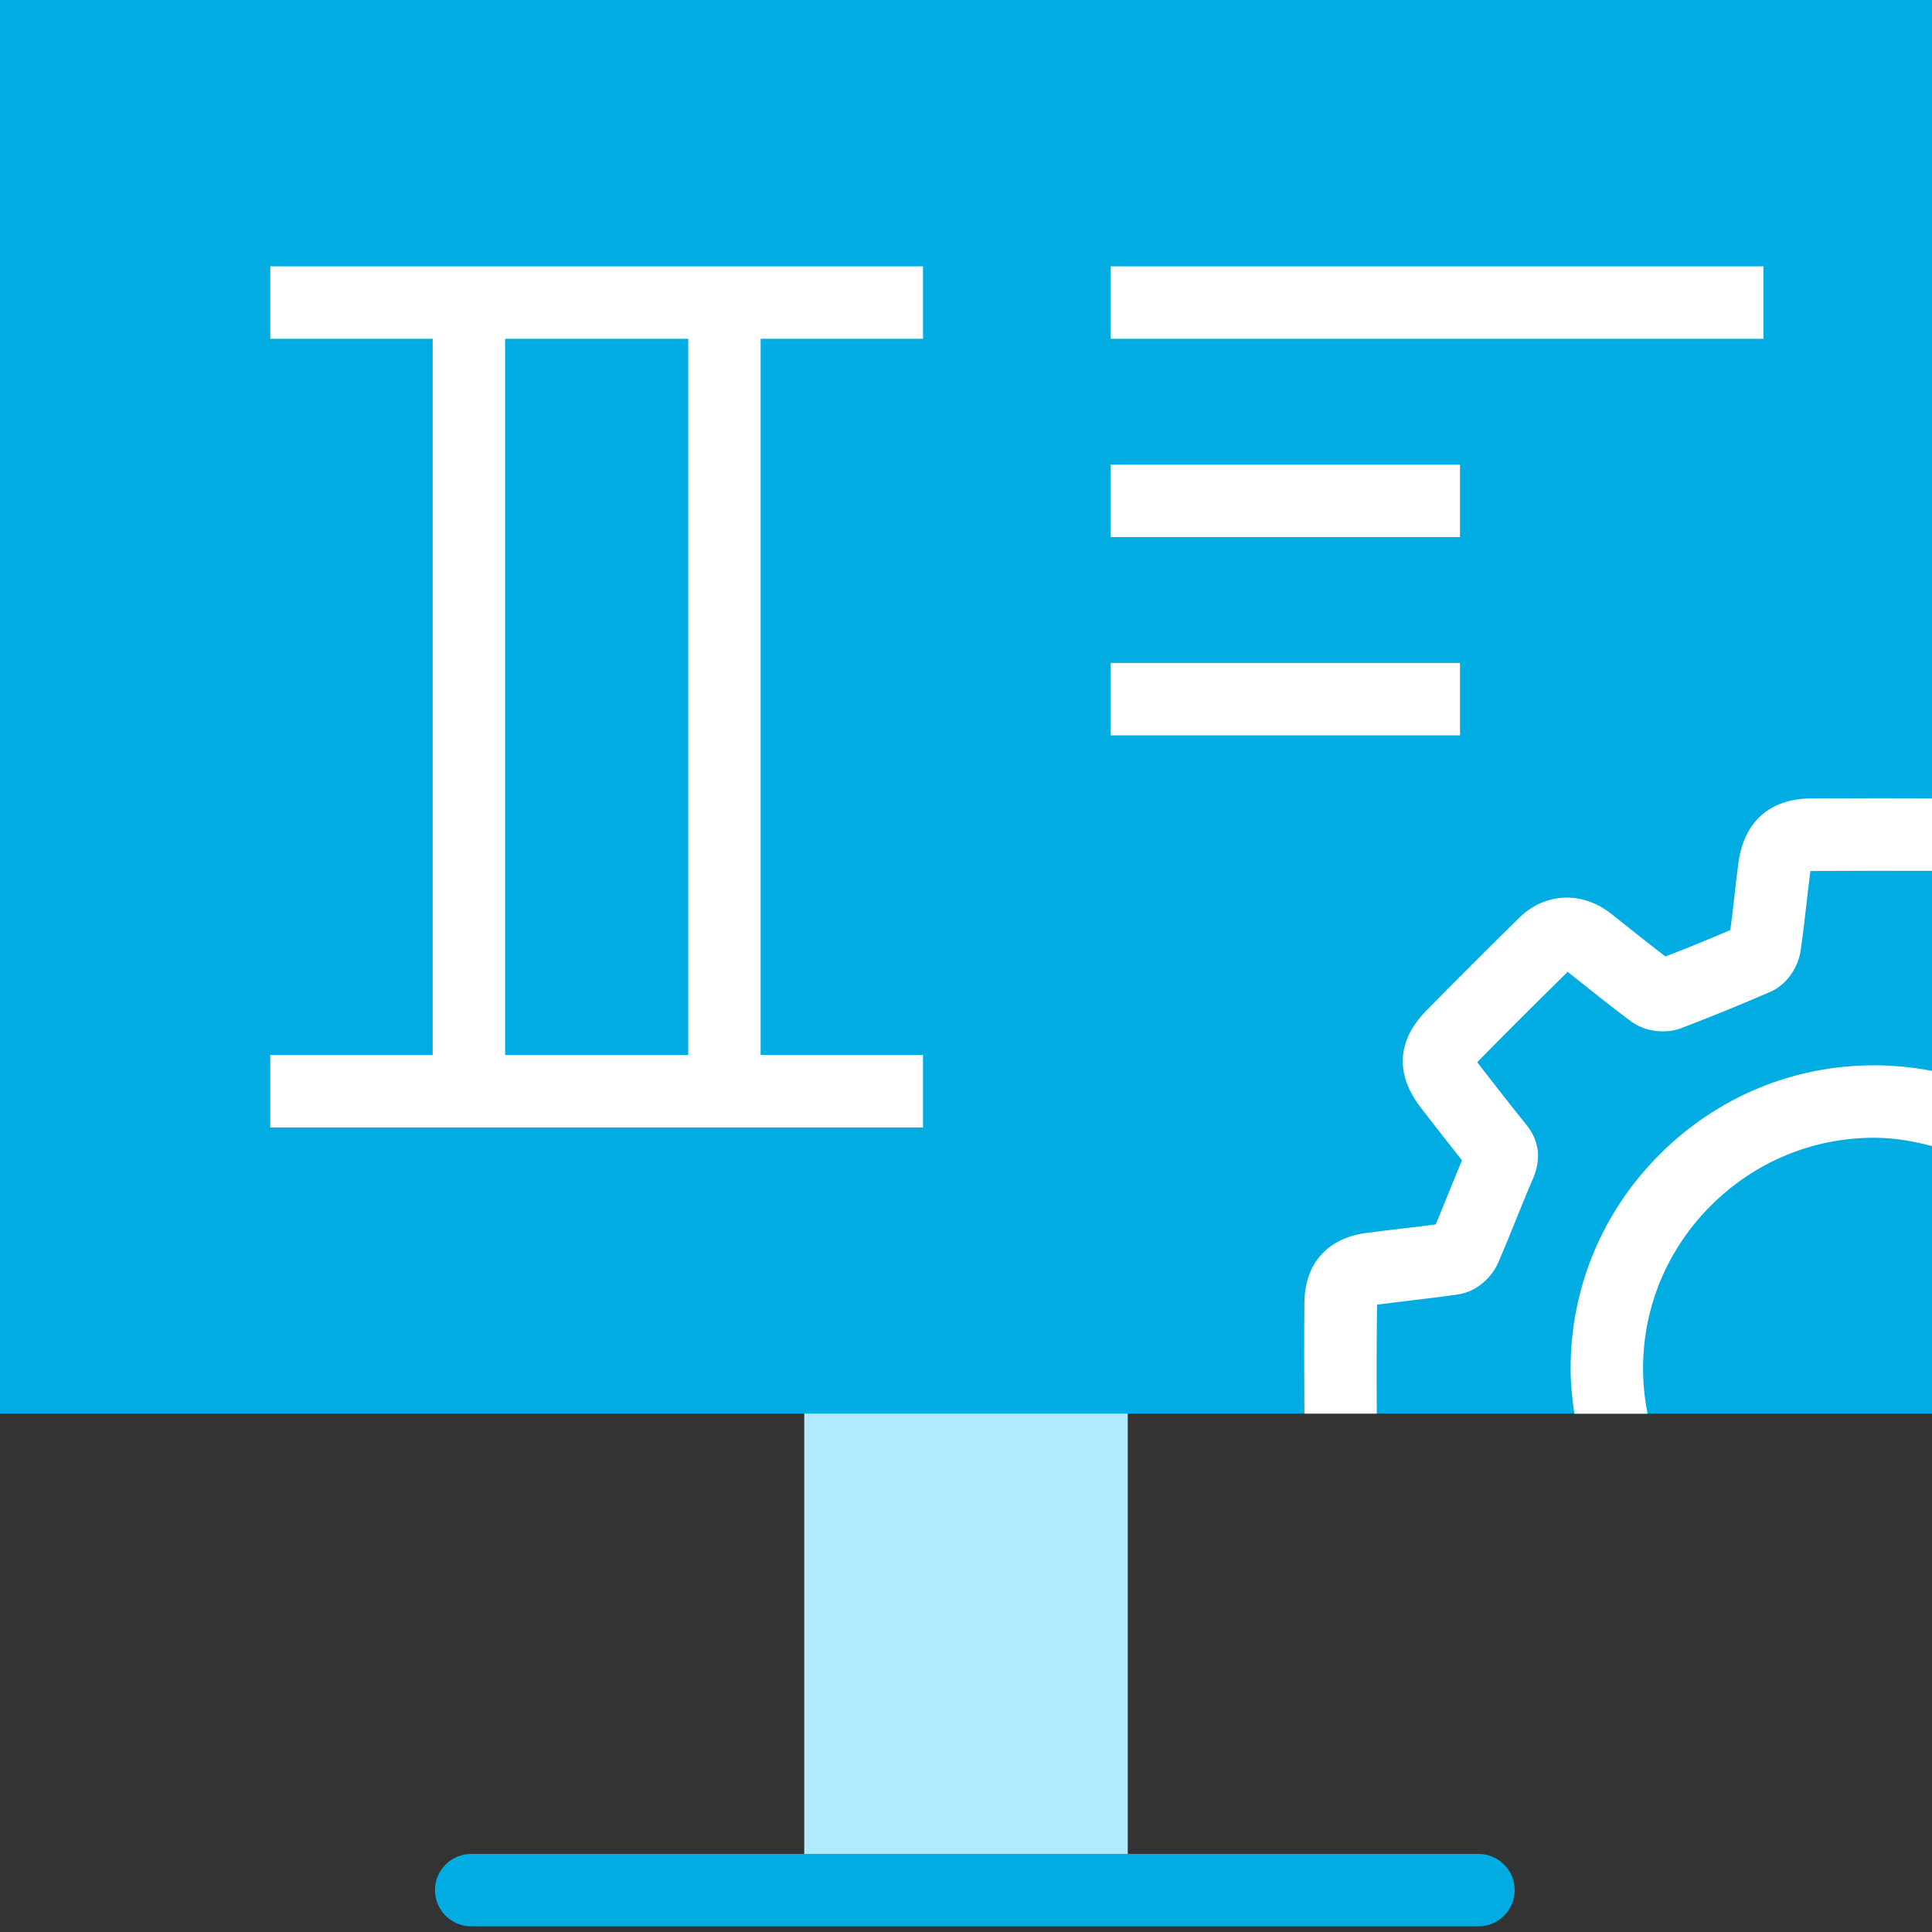 <?xml version="1.0" encoding="UTF-8"?> <svg xmlns="http://www.w3.org/2000/svg" xmlns:xlink="http://www.w3.org/1999/xlink" version="1.1" id="Слой_1" x="0px" y="0px" viewBox="0 0 40 40" style="enable-background:new 0 0 40 40;" xml:space="preserve"><rect x="0" y="0" width="40" height="40" fill="#333333" stroke="none"/> <style type="text/css"> .st0{fill:#B2EBFF;} .st1{fill:#00ACE2;} .st2{fill:#FFFFFF;} </style> <rect x="16.651" y="9.803" class="st0" width="6.698" height="29.268"></rect> <path class="st1" d="M30.609,39.883H9.756c-0.414,0-0.75-0.336-0.75-0.75s0.336-0.75,0.75-0.75h20.854 c0.414,0,0.75,0.336,0.75,0.75S31.023,39.883,30.609,39.883z"></path> <rect class="st1" width="40" height="29.268"></rect> <rect x="22.995" y="5.514" class="st2" width="13.515" height="1.5"></rect> <path class="st2" d="M19.11,7.014v-1.5h-3.362H8.958H5.596v1.5h3.362v14.829H5.596v1.5h13.514v-1.5 h-3.362V7.014H19.11z M14.249,21.843h-3.791V7.014h3.791V21.843z"></path> <rect x="22.995" y="9.62" class="st2" width="7.233" height="1.5"></rect> <rect x="22.995" y="13.725" class="st2" width="7.233" height="1.5"></rect> <g> <path class="st2" d="M28.505,29.268c-0.005-0.734-0.006-1.473,0.006-2.257 c0.227-0.03,0.454-0.057,0.681-0.084c0.334-0.04,0.669-0.079,1.004-0.129 c0.399-0.061,0.701-0.374,0.823-0.656c0.124-0.287,0.241-0.576,0.358-0.865 c0.117-0.289,0.234-0.579,0.358-0.864c0.18-0.415,0.135-0.794-0.134-1.127 c-0.274-0.338-0.542-0.682-0.809-1.026l-0.183-0.236 c-0.009-0.012-0.018-0.022-0.024-0.032c0.004-0.004,0.008-0.008,0.012-0.013 c0.61-0.622,1.228-1.237,1.86-1.858l0.162,0.129c0.381,0.304,0.762,0.608,1.151,0.898 c0.279,0.208,0.707,0.265,1.041,0.138c0.621-0.238,1.236-0.488,1.846-0.753 c0.367-0.161,0.577-0.541,0.623-0.849c0.045-0.313,0.082-0.628,0.118-0.943 c0.026-0.226,0.051-0.452,0.081-0.677c0.001-0.011,0.003-0.022,0.004-0.031 c0.01,0,0.021-0,0.032-0C38.344,18.028,39.172,18.028,40,18.03v-1.5 c-0.83-0.003-1.66-0.003-2.49,0c-0.866,0.003-1.404,0.478-1.518,1.336 c-0.031,0.234-0.058,0.468-0.084,0.702c-0.026,0.23-0.052,0.46-0.083,0.688 c-0.445,0.19-0.893,0.373-1.343,0.547c-0.312-0.237-0.619-0.482-0.926-0.727l-0.19-0.151 c-0.606-0.483-1.376-0.451-1.917,0.081c-0.646,0.636-1.288,1.275-1.922,1.921 c-0.425,0.433-0.788,1.136-0.102,2.017l0.182,0.235c0.22,0.283,0.439,0.565,0.662,0.845 c-0.097,0.229-0.19,0.459-0.283,0.689c-0.086,0.212-0.172,0.425-0.261,0.637 c-0.236,0.032-0.473,0.06-0.709,0.087c-0.243,0.029-0.486,0.058-0.729,0.09 c-0.806,0.108-1.272,0.633-1.281,1.439c-0.007,0.767-0.004,1.534,0,2.301H28.505z"></path> <path class="st2" d="M34.111,29.268c-0.061-0.306-0.093-0.62-0.093-0.938 c0-0,0-0.001,0-0.001c0-1.268,0.5-2.465,1.406-3.37 c0.907-0.905,2.106-1.403,3.376-1.403C39.213,23.556,39.611,23.626,40,23.728v-1.556 c-0.391-0.076-0.792-0.116-1.198-0.116c-1.671-0.001-3.247,0.653-4.437,1.841 c-1.19,1.188-1.846,2.762-1.847,4.432c0,0,0,0.001,0,0.002 c0,0.317,0.031,0.63,0.078,0.938H34.111z"></path> </g> </svg> 